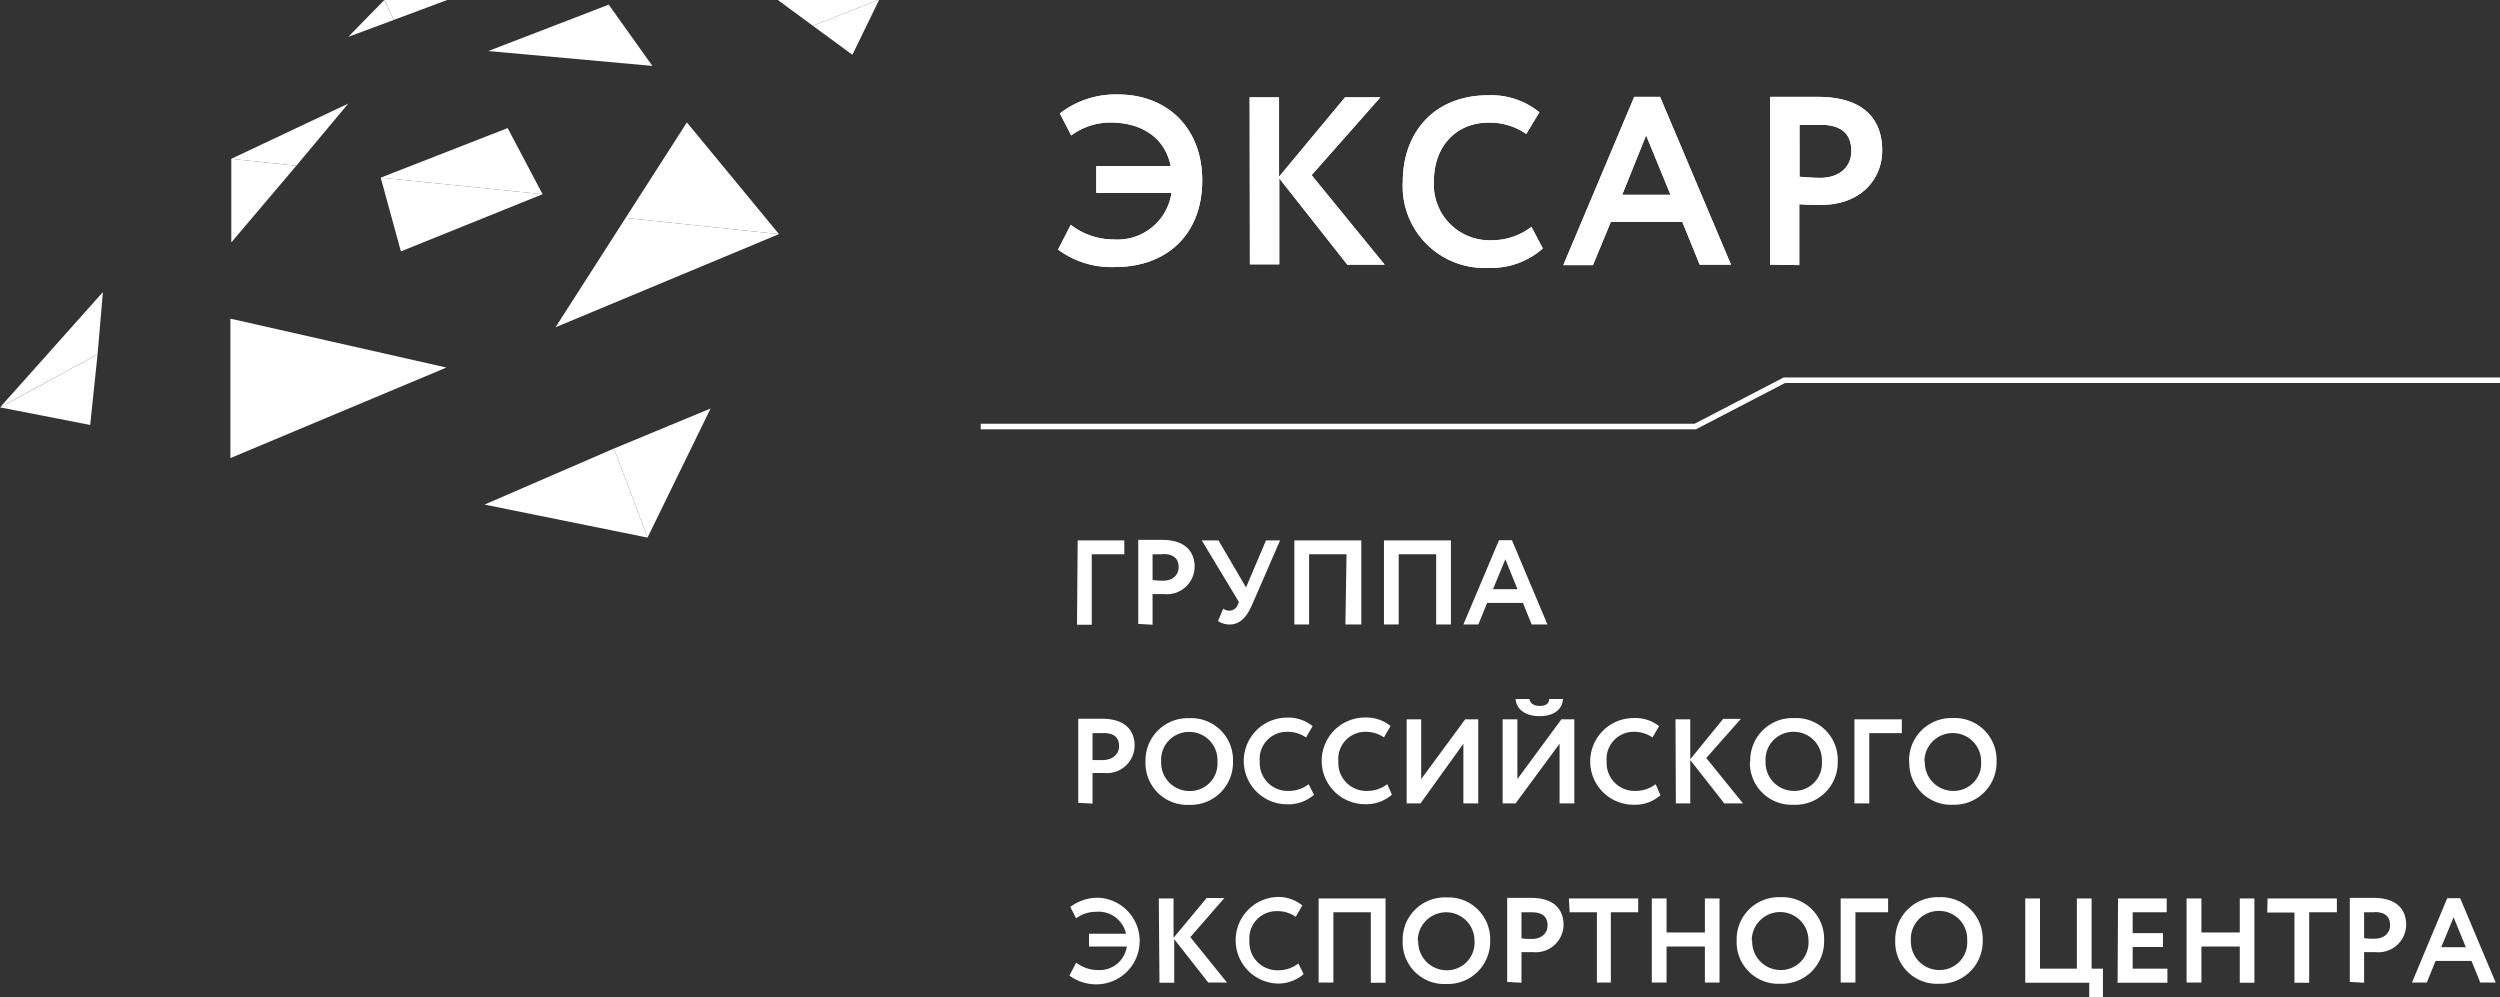 <?xml version="1.0" encoding="UTF-8"?> <svg xmlns="http://www.w3.org/2000/svg" viewBox="0 0 220.38 87.93"><rect x="0" y="0" width="220.38" height="87.93" fill="#333333" stroke="none"/> <defs> <style>.cls-1{fill:none;stroke:#fff;stroke-miterlimit:10;stroke-width:0.49px;}.cls-2{fill:#fff;}</style> </defs> <title>Эксар_белый_горизонт_рус</title> <g id="Слой_2" data-name="Слой 2"> <g id="Слой_1-2" data-name="Слой 1"> <polyline class="cls-1" points="86.45 37.6 149.44 37.6 157.29 33.52 220.38 33.52"></polyline> <polygon class="cls-2" points="39.42 0 34.73 1.75 33.89 0 39.42 0"></polygon> <polygon class="cls-2" points="53.66 0.41 57.51 5.81 43.04 4.5 53.66 0.41"></polygon> <polygon class="cls-2" points="77.4 0 71.65 2.27 68.57 0 77.4 0"></polygon> <polygon class="cls-2" points="30.7 9.13 26.12 14.61 20.39 14 30.7 9.13"></polygon> <polygon class="cls-2" points="9.07 25.75 8.6 31.24 0.02 35.89 9.07 25.75"></polygon> <polygon class="cls-2" points="60.55 10.79 68.67 20.64 55.15 19.21 60.55 10.79"></polygon> <polygon class="cls-2" points="62.64 36.01 57.08 47.39 54.12 39.54 62.64 36.01"></polygon> <polygon class="cls-2" points="33.56 15.66 44.75 11.29 47.83 17.12 33.56 15.66"></polygon> <polygon class="cls-2" points="33.88 0 34.73 1.75 30.7 3.25 33.88 0"></polygon> <polygon class="cls-2" points="26.12 14.61 20.39 21.37 20.39 14 26.12 14.61"></polygon> <polygon class="cls-2" points="77.49 0 75.14 4.83 71.65 2.27 77.4 0 77.49 0"></polygon> <polygon class="cls-2" points="8.6 31.24 7.95 37.46 0 35.91 8.6 31.24"></polygon> <polygon class="cls-2" points="68.66 20.64 48.97 28.85 55.15 19.21 68.66 20.64"></polygon> <polygon class="cls-2" points="39.35 32.4 20.31 40.38 20.31 28.09 39.35 32.4"></polygon> <polygon class="cls-2" points="54.12 39.54 57.08 47.39 42.71 44.48 54.12 39.54"></polygon> <polygon class="cls-2" points="33.56 15.66 47.83 17.12 35.34 22.16 33.56 15.66"></polygon> <path class="cls-2" d="M216.29,80.86l1.08,2.64H215.2Zm-3.67,5.75h1.31l.77-1.9h3.17l.77,1.9H220l-3.13-7.43h-1.14Zm-3.29-6.21c.89,0,1.36.38,1.36,1.15s-.6,1.2-1.37,1.2c-.3,0-.61,0-.92-.06V80.42l.93,0m-.93,6.21V83.93c.32,0,.74,0,1,0a2.45,2.45,0,0,0,2.71-2.4c0-1.22-.69-2.38-2.87-2.38l-2.1,0v7.41Zm-8.54-6.19h2.4v6.19h1.3V80.42H206V79.2h-6.11Zm-2.42,6.19h1.29V79.2h-1.29v3h-3.38v-3h-1.31v7.41h1.31V83.44h3.38Zm-10.77,0h4.39V85.39H188V83.48h2.67V82.26H188V80.42h3V79.2h-4.29Zm-8.14,0h5.64v1.32h1.21V85.39h-1V79.2h-1.3v6.19h-3.25V79.2h-1.3ZM168.45,82.9a2.45,2.45,0,0,1,2.47-2.6,2.47,2.47,0,0,1,2.49,2.6,2.43,2.43,0,0,1-2.49,2.61,2.51,2.51,0,0,1-2.47-2.61m-1.38,0a3.67,3.67,0,0,0,3.85,3.82,3.73,3.73,0,0,0,3.86-3.82,3.68,3.68,0,0,0-3.86-3.81,3.72,3.72,0,0,0-3.85,3.81m-4.81,3.71h1.3V80.42h2.88V79.2h-4.18Zm-7.84-3.71a2.48,2.48,0,1,1,5,0,2.43,2.43,0,0,1-2.48,2.61,2.51,2.51,0,0,1-2.48-2.61m-1.37,0a3.67,3.67,0,0,0,3.85,3.82,3.73,3.73,0,0,0,3.86-3.82,3.68,3.68,0,0,0-3.86-3.81,3.71,3.71,0,0,0-3.85,3.81m-2.8,3.71h1.29V79.2h-1.29v3h-3.38v-3h-1.3v7.41h1.3V83.44h3.38Zm-11.92-6.19h2.4v6.19H142V80.42h2.41V79.2h-6.11Zm-3.32,0c.89,0,1.37.38,1.37,1.15s-.61,1.2-1.38,1.2c-.3,0-.61,0-.92-.06V80.42l.93,0m-.93,6.21V83.93c.32,0,.74,0,1,0a2.45,2.45,0,0,0,2.71-2.4c0-1.22-.69-2.38-2.87-2.38l-2.1,0v7.41Zm-9.14-3.71a2.48,2.48,0,1,1,5,0,2.43,2.43,0,0,1-2.48,2.61,2.51,2.51,0,0,1-2.48-2.61m-1.37,0a3.67,3.67,0,0,0,3.85,3.82,3.73,3.73,0,0,0,3.86-3.82,3.68,3.68,0,0,0-3.86-3.81,3.71,3.71,0,0,0-3.85,3.81m-2.81,3.71h1.3V79.2h-5.9v7.41h1.3V80.42h3.3Zm-6.39-1.7a2.81,2.81,0,0,1-1.75.6,2.46,2.46,0,0,1-2.56-2.61,2.39,2.39,0,0,1,2.41-2.6,2.76,2.76,0,0,1,1.67.5l.58-1a3.32,3.32,0,0,0-2.25-.75,3.82,3.82,0,0,0,0,7.63,3.44,3.44,0,0,0,2.37-.83Zm-12.24,1.7h1.3V82.79l3,3.82h1.65l-3.23-4,3-3.45h-1.56l-2.92,3.51V79.2h-1.3ZM96,83.44h3.33a2.42,2.42,0,0,1-2.56,2.07,3.12,3.12,0,0,1-1.9-.65L94.27,86a4,4,0,0,0,2.48.77,3.82,3.82,0,0,0,.15-7.63,4,4,0,0,0-2.55.81l.51,1a2.89,2.89,0,0,1,1.73-.57,2.47,2.47,0,0,1,2.67,1.93H96Z"></path> <path class="cls-2" d="M169.64,67.12a2.48,2.48,0,1,1,5,0,2.42,2.42,0,0,1-2.48,2.6,2.5,2.5,0,0,1-2.48-2.6m-1.37,0a3.68,3.68,0,0,0,3.85,3.82A3.73,3.73,0,0,0,176,67.12a3.68,3.68,0,0,0-3.86-3.82,3.72,3.72,0,0,0-3.85,3.82m-4.82,3.7h1.31V64.63h2.87V63.41h-4.18Zm-7.83-3.7a2.45,2.45,0,0,1,2.47-2.61,2.48,2.48,0,0,1,2.49,2.61,2.42,2.42,0,0,1-2.49,2.6,2.5,2.5,0,0,1-2.47-2.6m-1.38,0a3.68,3.68,0,0,0,3.85,3.82A3.73,3.73,0,0,0,162,67.12a3.68,3.68,0,0,0-3.86-3.82,3.72,3.72,0,0,0-3.85,3.82m-6.56,3.7H149V67l3,3.82h1.65l-3.24-4,3.05-3.45H151.9L149,66.93V63.41h-1.3Zm-1.78-1.69a2.91,2.91,0,0,1-1.76.59,2.46,2.46,0,0,1-2.56-2.6A2.39,2.39,0,0,1,144,64.51a2.83,2.83,0,0,1,1.67.5l.58-1A3.37,3.37,0,0,0,144,63.3a3.82,3.82,0,0,0,0,7.64,3.38,3.38,0,0,0,2.37-.84Zm-12.35-7.51c.08.9.85,1.51,2.12,1.51s2-.6,2.06-1.51h-1.22c0,.45-.37.61-.84.61s-.82-.2-.9-.61Zm0,9.2,3.88-5.26v5.26h1.3V63.41h-1.14l-3.88,5.27V63.41h-1.3v7.41Zm-8.38,0L129,65.56v5.26h1.31V63.41h-1.15l-3.88,5.27V63.41H124v7.41Zm-2.93-1.69a2.88,2.88,0,0,1-1.75.59,2.46,2.46,0,0,1-2.56-2.6,2.39,2.39,0,0,1,2.41-2.61A2.83,2.83,0,0,1,122,65l.58-1a3.37,3.37,0,0,0-2.25-.75,3.82,3.82,0,0,0,0,7.64,3.41,3.41,0,0,0,2.37-.84Zm-6.93,0a2.86,2.86,0,0,1-1.75.59,2.46,2.46,0,0,1-2.56-2.6,2.39,2.39,0,0,1,2.41-2.61,2.83,2.83,0,0,1,1.67.5l.58-1a3.37,3.37,0,0,0-2.25-.75,3.82,3.82,0,0,0,0,7.64,3.4,3.4,0,0,0,2.37-.84Zm-13-2a2.45,2.45,0,0,1,2.47-2.61,2.48,2.48,0,0,1,2.49,2.61,2.42,2.42,0,0,1-2.49,2.6,2.49,2.49,0,0,1-2.47-2.6m-1.38,0a3.68,3.68,0,0,0,3.85,3.82,3.73,3.73,0,0,0,3.86-3.82,3.68,3.68,0,0,0-3.86-3.82,3.72,3.72,0,0,0-3.85,3.82m-3.69-2.51c.89,0,1.36.38,1.36,1.15S98,67,97.23,67c-.3,0-.62,0-.92,0V64.63l.93,0m-.93,6.21V68.14c.31,0,.74,0,1,0a2.45,2.45,0,0,0,2.71-2.4c0-1.21-.69-2.38-2.87-2.38l-2.1,0v7.41Z"></path> <path class="cls-2" d="M132.7,49.3l1.07,2.64h-2.16ZM129,55.05h1.32l.77-1.9h3.16l.77,1.9h1.39l-3.13-7.43h-1.14Zm-2.4,0h1.3V47.64H122v7.41h1.3V48.86h3.3Zm-8,0H120V47.64h-5.9v7.41h1.3V48.86h3.3Zm-5.76-7.41H111.6l-1.76,4.14-2.43-4.14h-1.47l3.27,5.42-.1.25a.78.78,0,0,1-.73.52.84.84,0,0,1-.55-.18l-.46,1.1a1.87,1.87,0,0,0,1,.3c.92,0,1.5-.59,2-1.73Zm-10.31,1.2c.89,0,1.37.38,1.37,1.15s-.61,1.2-1.38,1.2a7.22,7.22,0,0,1-.92-.06V48.86l.93,0m-.93,6.21V52.37c.32,0,.74,0,1,0a2.45,2.45,0,0,0,2.71-2.4c0-1.21-.69-2.38-2.87-2.38l-2.1,0v7.41Zm-6.66,0h1.3V48.86h2.87V47.64H95Z"></path> <path class="cls-2" d="M96.64,17h6.63a4.81,4.81,0,0,1-5.1,4.11,6.19,6.19,0,0,1-3.78-1.29L93.27,22a7.91,7.91,0,0,0,5,1.54c4.72,0,7.71-3,7.71-7.63s-3.08-7.58-7.42-7.58A8,8,0,0,0,93.43,10l1,1.94a5.78,5.78,0,0,1,3.46-1.14c2.78,0,4.81,1.36,5.31,3.84H96.64Zm13.54,6.3h2.59V15.72l6,7.61h3.29l-6.44-7.89,6.06-6.86h-3.11l-5.82,7v-7h-2.59ZM135,20a5.75,5.75,0,0,1-3.5,1.18,4.91,4.91,0,0,1-5.1-5.19c0-3.2,2.07-5.18,4.8-5.18a5.59,5.59,0,0,1,3.34,1l1.16-1.91a6.71,6.71,0,0,0-4.5-1.5c-4.86,0-7.54,3.37-7.54,7.6a7.2,7.2,0,0,0,7.6,7.61A6.79,6.79,0,0,0,136,21.9Zm2.81,3.37h2.61L142,19.56h6.3l1.53,3.77h2.76L146.34,8.54h-2.28Zm7.3-11.44,2.15,5.24H143Zm13.5,11.44V18c.64.06,1.48.06,1.92.06,3.52,0,5.39-2.28,5.39-4.79s-1.36-4.73-5.7-4.73l-4.19,0V23.33ZM160.49,11c1.76,0,2.71.76,2.71,2.3s-1.2,2.38-2.74,2.38c-.58,0-1.22-.05-1.83-.1V11c.7,0,1.33,0,1.86,0"></path> <path class="cls-2" d="M96.64,17h6.63a4.81,4.81,0,0,1-5.1,4.11,6.19,6.19,0,0,1-3.78-1.29L93.27,22a7.91,7.91,0,0,0,5,1.54c4.72,0,7.71-3,7.71-7.63s-3.08-7.58-7.42-7.58A8,8,0,0,0,93.43,10l1,1.94a5.78,5.78,0,0,1,3.46-1.14c2.78,0,4.81,1.36,5.31,3.84H96.64Zm13.54,6.3h2.59V15.72l6,7.61h3.29l-6.44-7.89,6.06-6.86h-3.11l-5.82,7v-7h-2.59ZM135,20a5.75,5.75,0,0,1-3.5,1.18,4.91,4.91,0,0,1-5.1-5.19c0-3.2,2.07-5.18,4.8-5.18a5.59,5.59,0,0,1,3.34,1l1.16-1.91a6.71,6.71,0,0,0-4.5-1.5c-4.86,0-7.54,3.37-7.54,7.6a7.2,7.2,0,0,0,7.6,7.61A6.79,6.79,0,0,0,136,21.9Zm2.81,3.37h2.61L142,19.56h6.3l1.53,3.77h2.76L146.34,8.54h-2.28Zm7.3-11.44,2.15,5.24H143Zm13.5,11.44V18c.64.06,1.48.06,1.92.06,3.52,0,5.39-2.28,5.39-4.79s-1.36-4.73-5.7-4.73l-4.19,0V23.33ZM160.49,11c1.76,0,2.71.76,2.71,2.3s-1.2,2.38-2.74,2.38c-.58,0-1.22-.05-1.83-.1V11c.7,0,1.33,0,1.86,0"></path> </g> </g> </svg> 